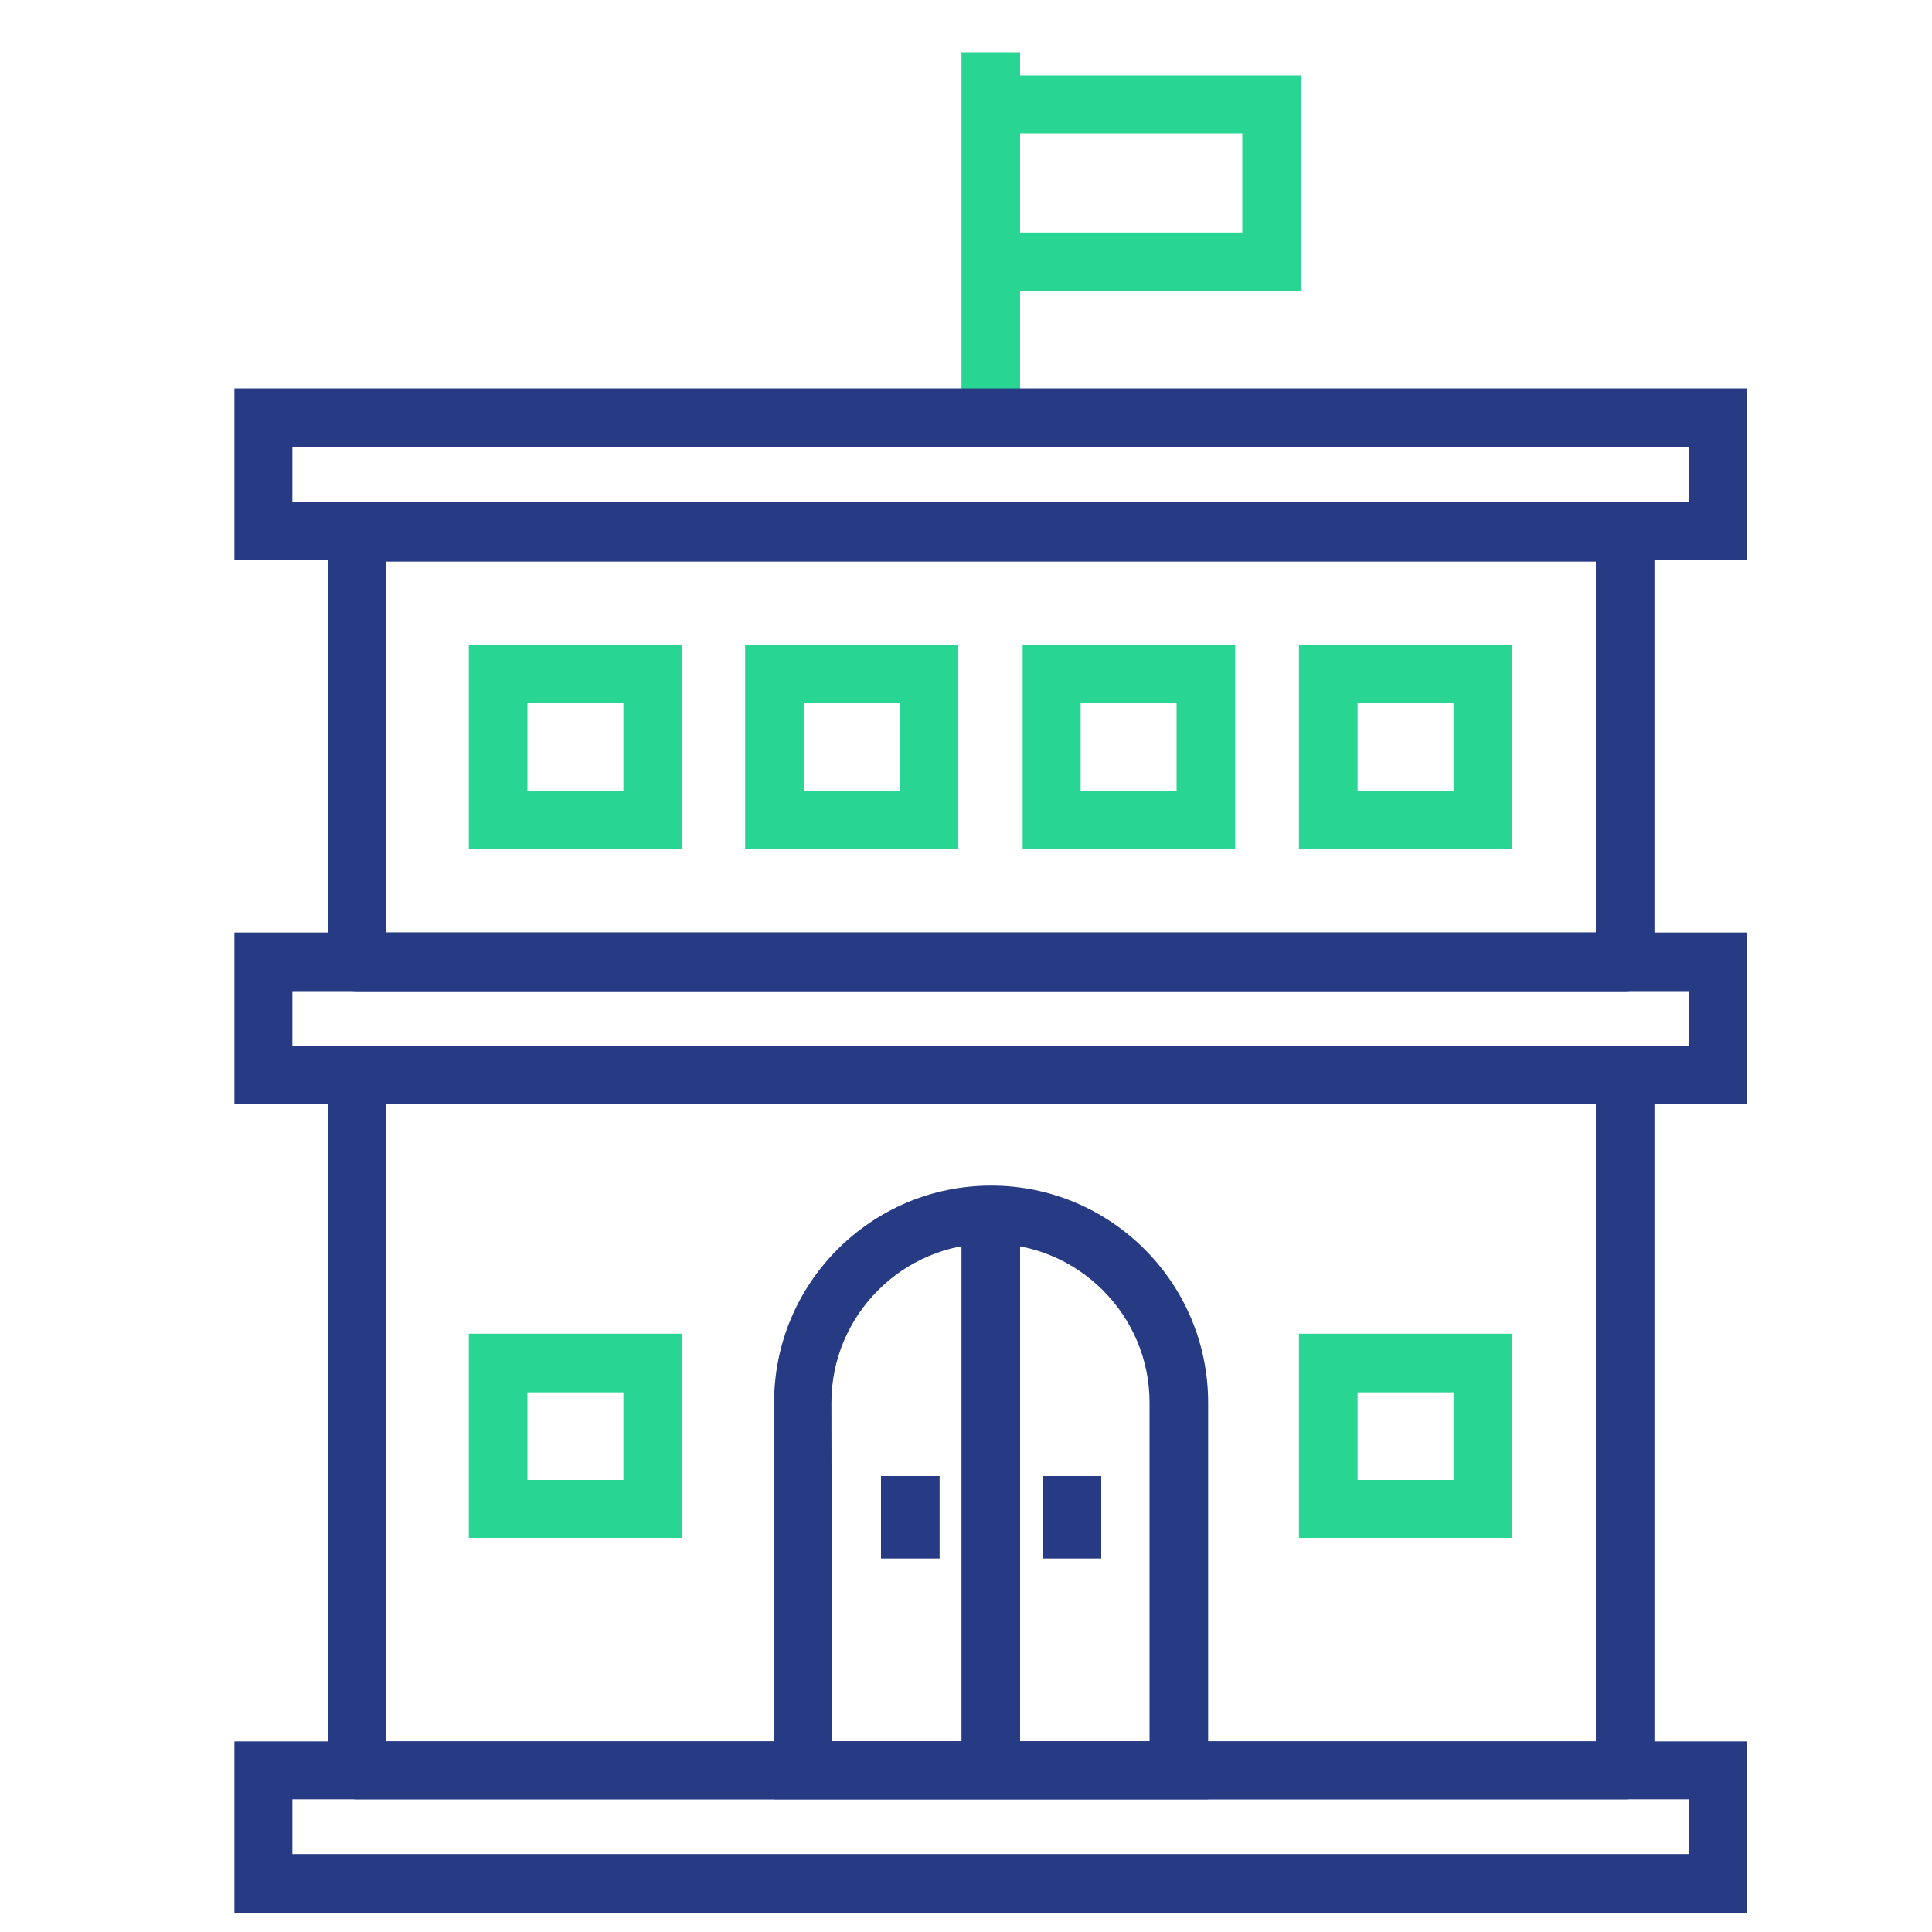 <?xml version="1.0" encoding="utf-8"?>
<!-- Generator: Adobe Illustrator 21.0.2, SVG Export Plug-In . SVG Version: 6.00 Build 0)  -->
<svg version="1.1" id="Layer_1" xmlns="http://www.w3.org/2000/svg" xmlns:xlink="http://www.w3.org/1999/xlink" x="0px" y="0px"
	 viewBox="0 0 300 300" style="enable-background:new 0 0 300 300;" xml:space="preserve">
<style type="text/css">
	.st0{fill:#29D592;}
	.st1{fill:#273B84;}
</style>
<g>
	<path class="st0" d="M202,45.2h-52.6V11.7H202V45.2z M158.4,36.1h34.5V20.7h-34.5V36.1z"/>
</g>
<g>
	<rect x="149.3" y="8.1" class="st0" width="9.1" height="56.8"/>
</g>
<g>
	<path class="st1" d="M271.3,297H36.4v-26.6h234.9L271.3,297L271.3,297z M45.4,287.9h216.8v-8.5H45.4V287.9z"/>
</g>
<g>
	<path class="st1" d="M271.3,171.4H36.4v-26.6h234.9L271.3,171.4L271.3,171.4z M45.4,162.4h216.8v-8.5H45.4V162.4z"/>
</g>
<g>
	<path class="st1" d="M271.3,86.9H36.4V60.3h234.9L271.3,86.9L271.3,86.9z M45.4,77.9h216.8v-8.5H45.4V77.9z"/>
</g>
<g>
	<g>
		<path class="st1" d="M252.4,153.9h-197c-2.5,0-4.5-2-4.5-4.5V82.6c0-2.5,2-4.5,4.5-4.5h197c2.5,0,4.5,2,4.5,4.5v66.7
			C256.9,151.8,254.9,153.9,252.4,153.9z M59.9,144.8h187.9V87.2H59.9V144.8z"/>
	</g>
	<g>
		<path class="st1" d="M252.4,279.4h-197c-2.5,0-4.5-2-4.5-4.5v-108c0-2.5,2-4.5,4.5-4.5h197c2.5,0,4.5,2,4.5,4.5v108
			C256.9,277.4,254.9,279.4,252.4,279.4z M59.9,270.4h187.9v-99H59.9V270.4z"/>
	</g>
</g>
<g>
	<path class="st0" d="M105.9,131.8H72.8v-31.7h33.1V131.8z M81.9,122.8h14.9v-13.6H81.9C81.9,109.2,81.9,122.8,81.9,122.8z"/>
</g>
<g>
	<path class="st0" d="M148.8,131.8h-33.1v-31.7h33.1L148.8,131.8L148.8,131.8z M124.8,122.8h14.9v-13.6h-14.9V122.8z"/>
</g>
<g>
	<path class="st0" d="M191.8,131.8h-33v-31.7h33V131.8z M167.8,122.8h14.9v-13.6h-14.9V122.8z"/>
</g>
<g>
	<path class="st0" d="M234.8,131.8h-33.1v-31.7h33.1V131.8z M210.8,122.8h14.9v-13.6h-14.9L210.8,122.8L210.8,122.8z"/>
</g>
<g>
	<path class="st0" d="M105.9,238.8H72.8v-31.7h33.1V238.8z M81.9,229.8h14.9v-13.6H81.9C81.9,216.2,81.9,229.8,81.9,229.8z"/>
</g>
<g>
	<path class="st0" d="M234.8,238.8h-33.1v-31.7h33.1V238.8z M210.8,229.8h14.9v-13.6h-14.9L210.8,229.8L210.8,229.8z"/>
</g>
<g>
	<path class="st1" d="M187.6,279.4h-67.4v-61.6c0-18.6,15.1-33.7,33.7-33.7s33.7,15.1,33.7,33.7L187.6,279.4L187.6,279.4z
		 M129.2,270.4h49.3v-52.6c0-13.6-11.1-24.7-24.7-24.7c-13.6,0-24.7,11.1-24.7,24.7L129.2,270.4L129.2,270.4z"/>
</g>
<g>
	<rect x="149.3" y="188.6" class="st1" width="9.1" height="86.3"/>
</g>
<g>
	<g>
		<rect x="161.9" y="229.2" class="st1" width="9.1" height="12.8"/>
	</g>
	<g>
		<rect x="136.8" y="229.2" class="st1" width="9.1" height="12.8"/>
	</g>
</g>
</svg>
